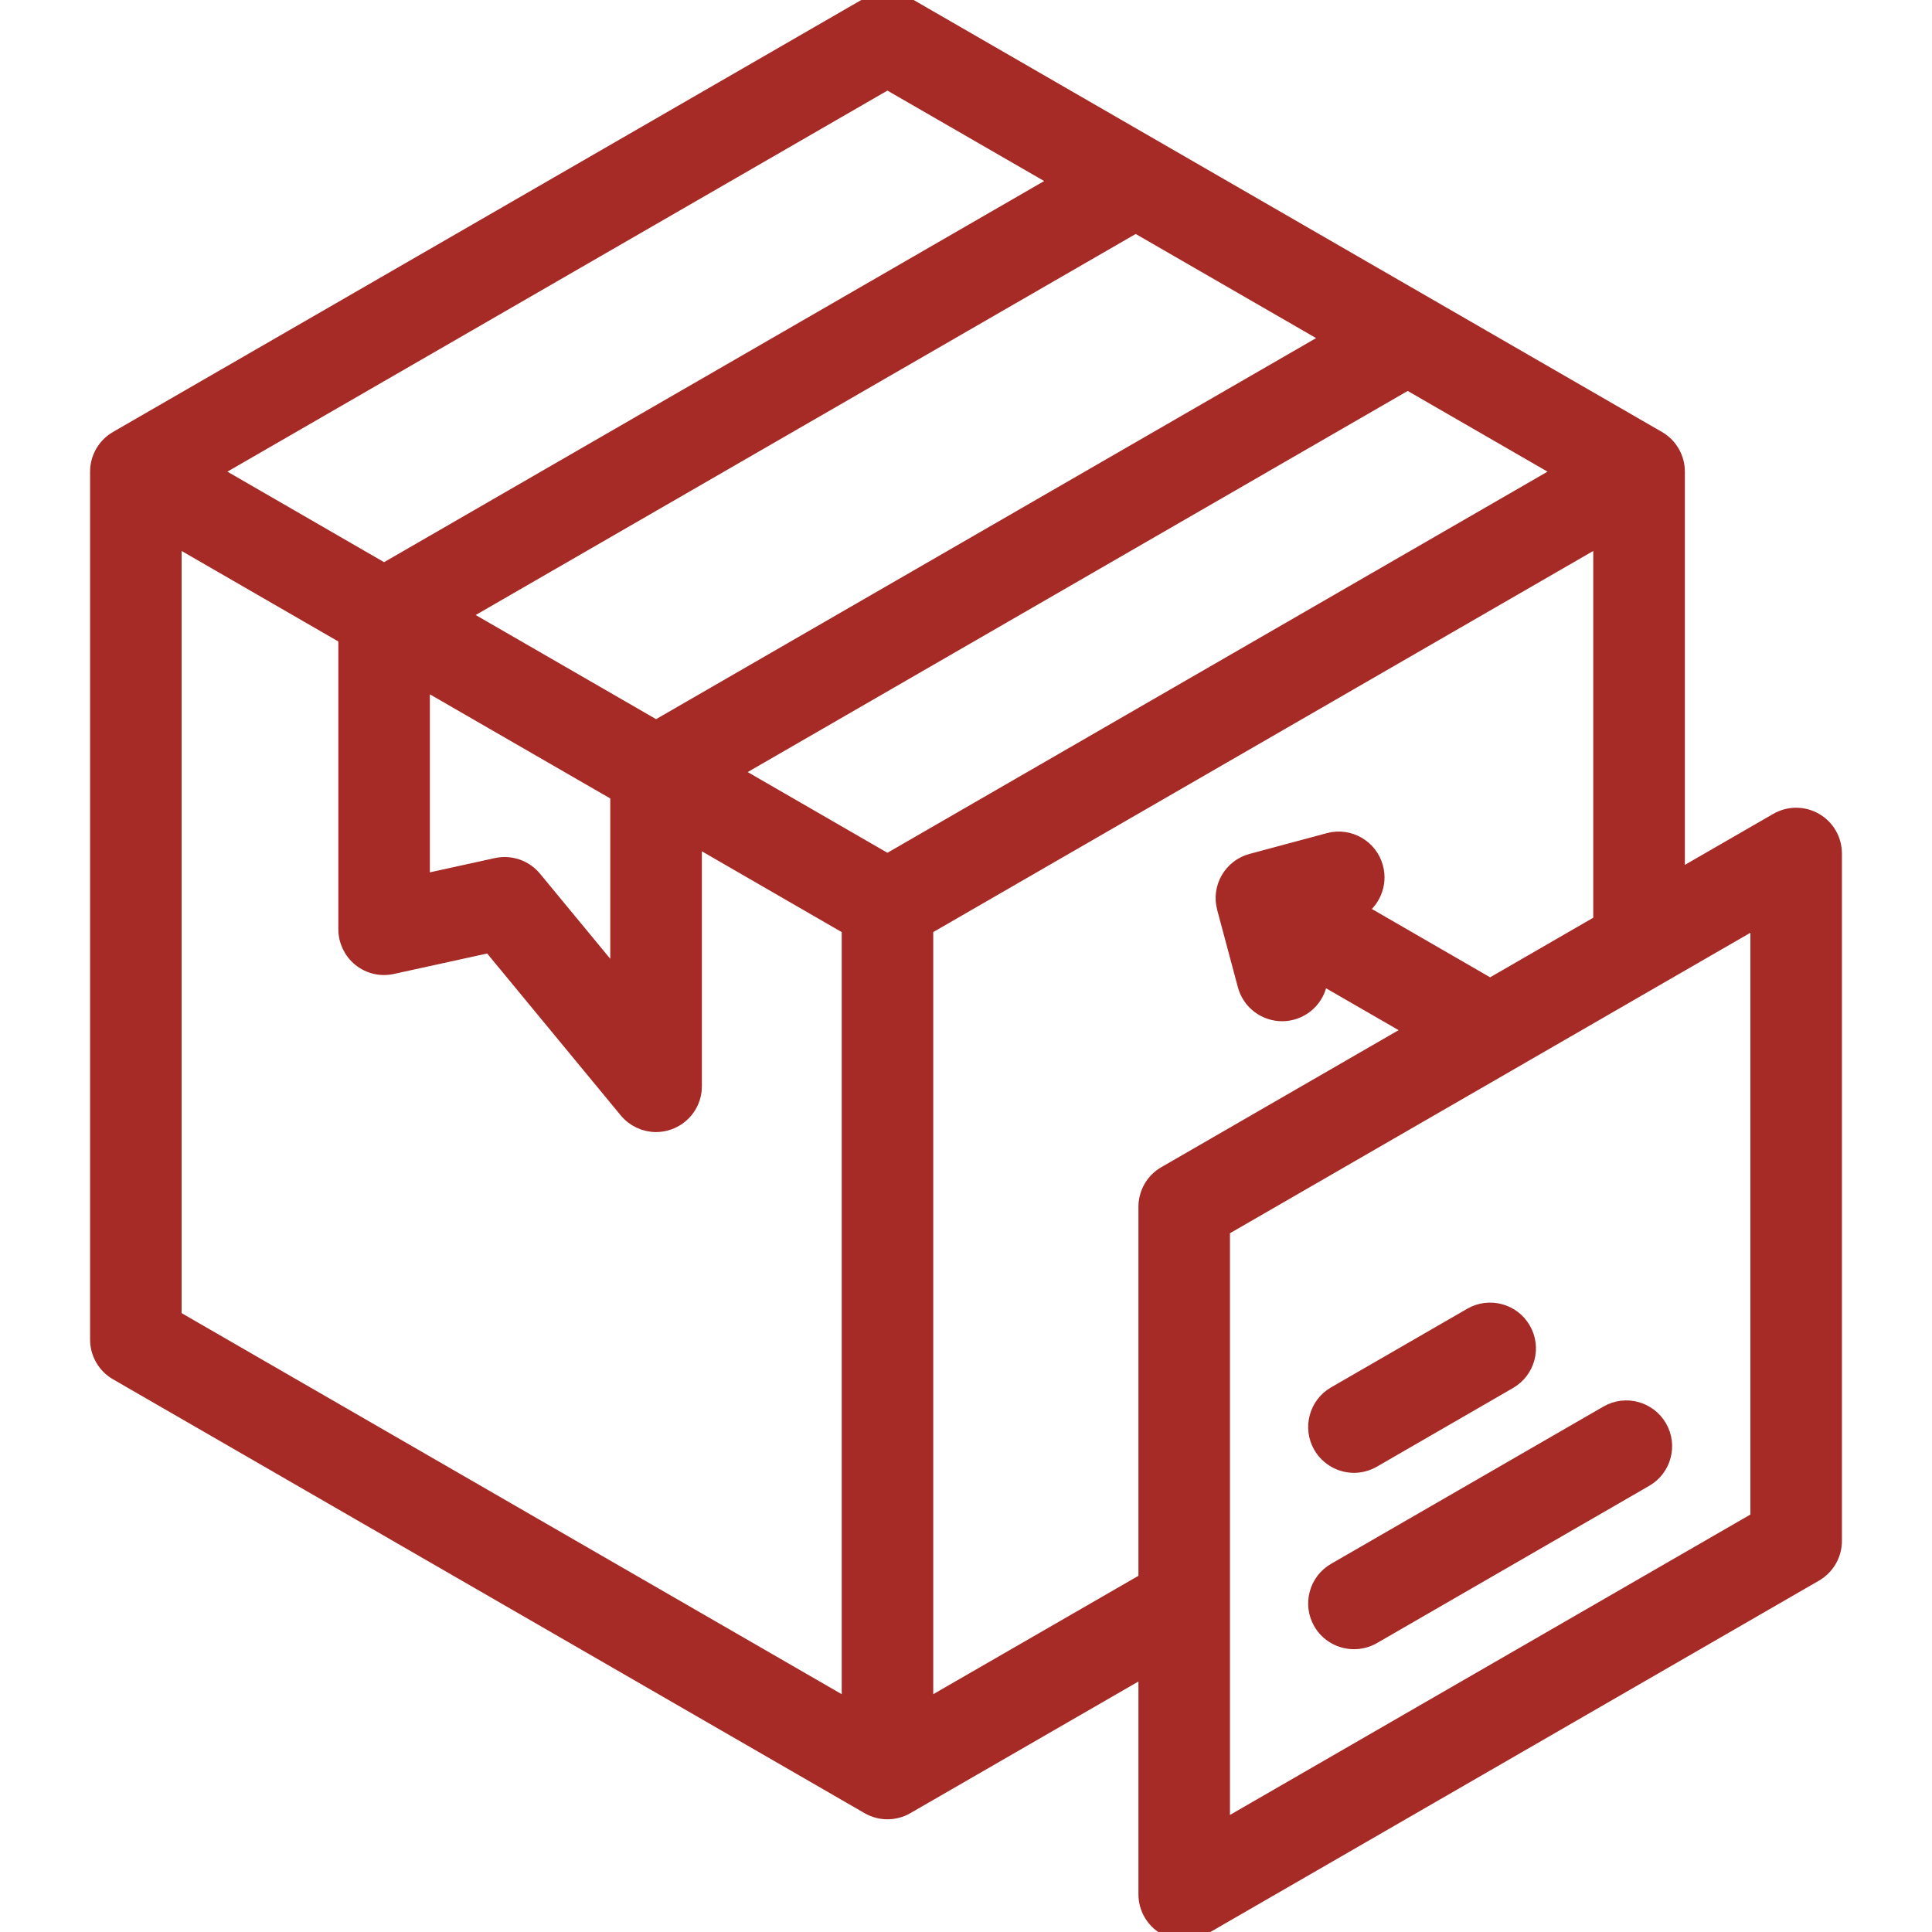 <svg width="24" height="24" viewBox="0 0 24 24" fill="none" xmlns="http://www.w3.org/2000/svg">
<g clip-path="url(#clip0_18834_12256)">
<path d="M22.547 10.197C22.402 10.113 22.223 10.113 22.078 10.197L20.83 10.917V5.859C20.83 5.692 20.741 5.537 20.596 5.453L11.259 0.063C11.114 -0.021 10.935 -0.021 10.79 0.063L1.453 5.453C1.308 5.537 1.219 5.692 1.219 5.859V16.641C1.219 16.808 1.308 16.963 1.453 17.047L10.79 22.437C10.863 22.479 10.943 22.5 11.024 22.5C11.105 22.5 11.186 22.479 11.259 22.437L14.242 20.715V23.531C14.242 23.699 14.331 23.854 14.476 23.937C14.548 23.979 14.629 24 14.71 24C14.791 24 14.872 23.979 14.945 23.937L22.547 19.548C22.692 19.464 22.781 19.309 22.781 19.142V10.602C22.781 10.435 22.692 10.28 22.547 10.197ZM11.024 10.709L9.088 9.591L17.487 4.741L19.424 5.859L11.024 10.709ZM5.24 8.452L7.681 9.861V12.189L6.631 10.917C6.519 10.781 6.341 10.72 6.169 10.757L5.24 10.961V8.452ZM5.709 7.64L14.108 2.791L16.549 4.2L8.15 9.049L5.709 7.64ZM11.024 1.01L13.171 2.249L4.771 7.099L2.625 5.859L11.024 1.01ZM2.156 6.671L4.303 7.911V11.543C4.303 11.685 4.367 11.82 4.478 11.909C4.588 11.998 4.733 12.032 4.872 12.001L6.09 11.734L7.788 13.792C7.879 13.902 8.013 13.963 8.15 13.963C8.203 13.963 8.257 13.954 8.308 13.935C8.495 13.868 8.619 13.692 8.619 13.494V10.402L10.556 11.521V21.219L2.156 16.37V6.671ZM11.493 21.219V11.521L19.892 6.671V11.458L18.511 12.256L16.865 11.305C17.044 11.202 17.139 10.987 17.083 10.778C17.016 10.528 16.759 10.379 16.509 10.446L15.549 10.704C15.298 10.771 15.15 11.028 15.217 11.278L15.474 12.238C15.53 12.448 15.72 12.586 15.927 12.586C15.967 12.586 16.008 12.581 16.048 12.57C16.258 12.514 16.396 12.324 16.396 12.117L17.574 12.797L14.476 14.586C14.331 14.669 14.242 14.824 14.242 14.992V19.633L11.493 21.219ZM21.844 18.872L15.179 22.719V15.262L21.844 11.414V18.872H21.844Z" fill="#A62A26" stroke="#A62A26" stroke-width="0.2"/>
<path d="M16.82 20.387C16.899 20.387 16.98 20.367 17.054 20.325L20.437 18.371C20.662 18.242 20.738 17.955 20.609 17.731C20.479 17.507 20.193 17.43 19.969 17.559L16.585 19.513C16.361 19.642 16.284 19.929 16.413 20.153C16.5 20.303 16.658 20.387 16.82 20.387Z" fill="#A62A26" stroke="#A62A26" stroke-width="0.2"/>
<path d="M16.82 18.196C16.899 18.196 16.98 18.175 17.054 18.133L18.745 17.156C18.97 17.026 19.047 16.74 18.917 16.516C18.788 16.292 18.501 16.215 18.277 16.344L16.585 17.321C16.361 17.45 16.284 17.737 16.413 17.961C16.5 18.111 16.658 18.196 16.82 18.196Z" fill="#A62A26" stroke="#A62A26" stroke-width="0.2"/>
</g>
<defs>
<clipPath id="clip0_18834_12256">
<rect width="24" height="24" fill="white"/>
</clipPath>
</defs>
</svg>

